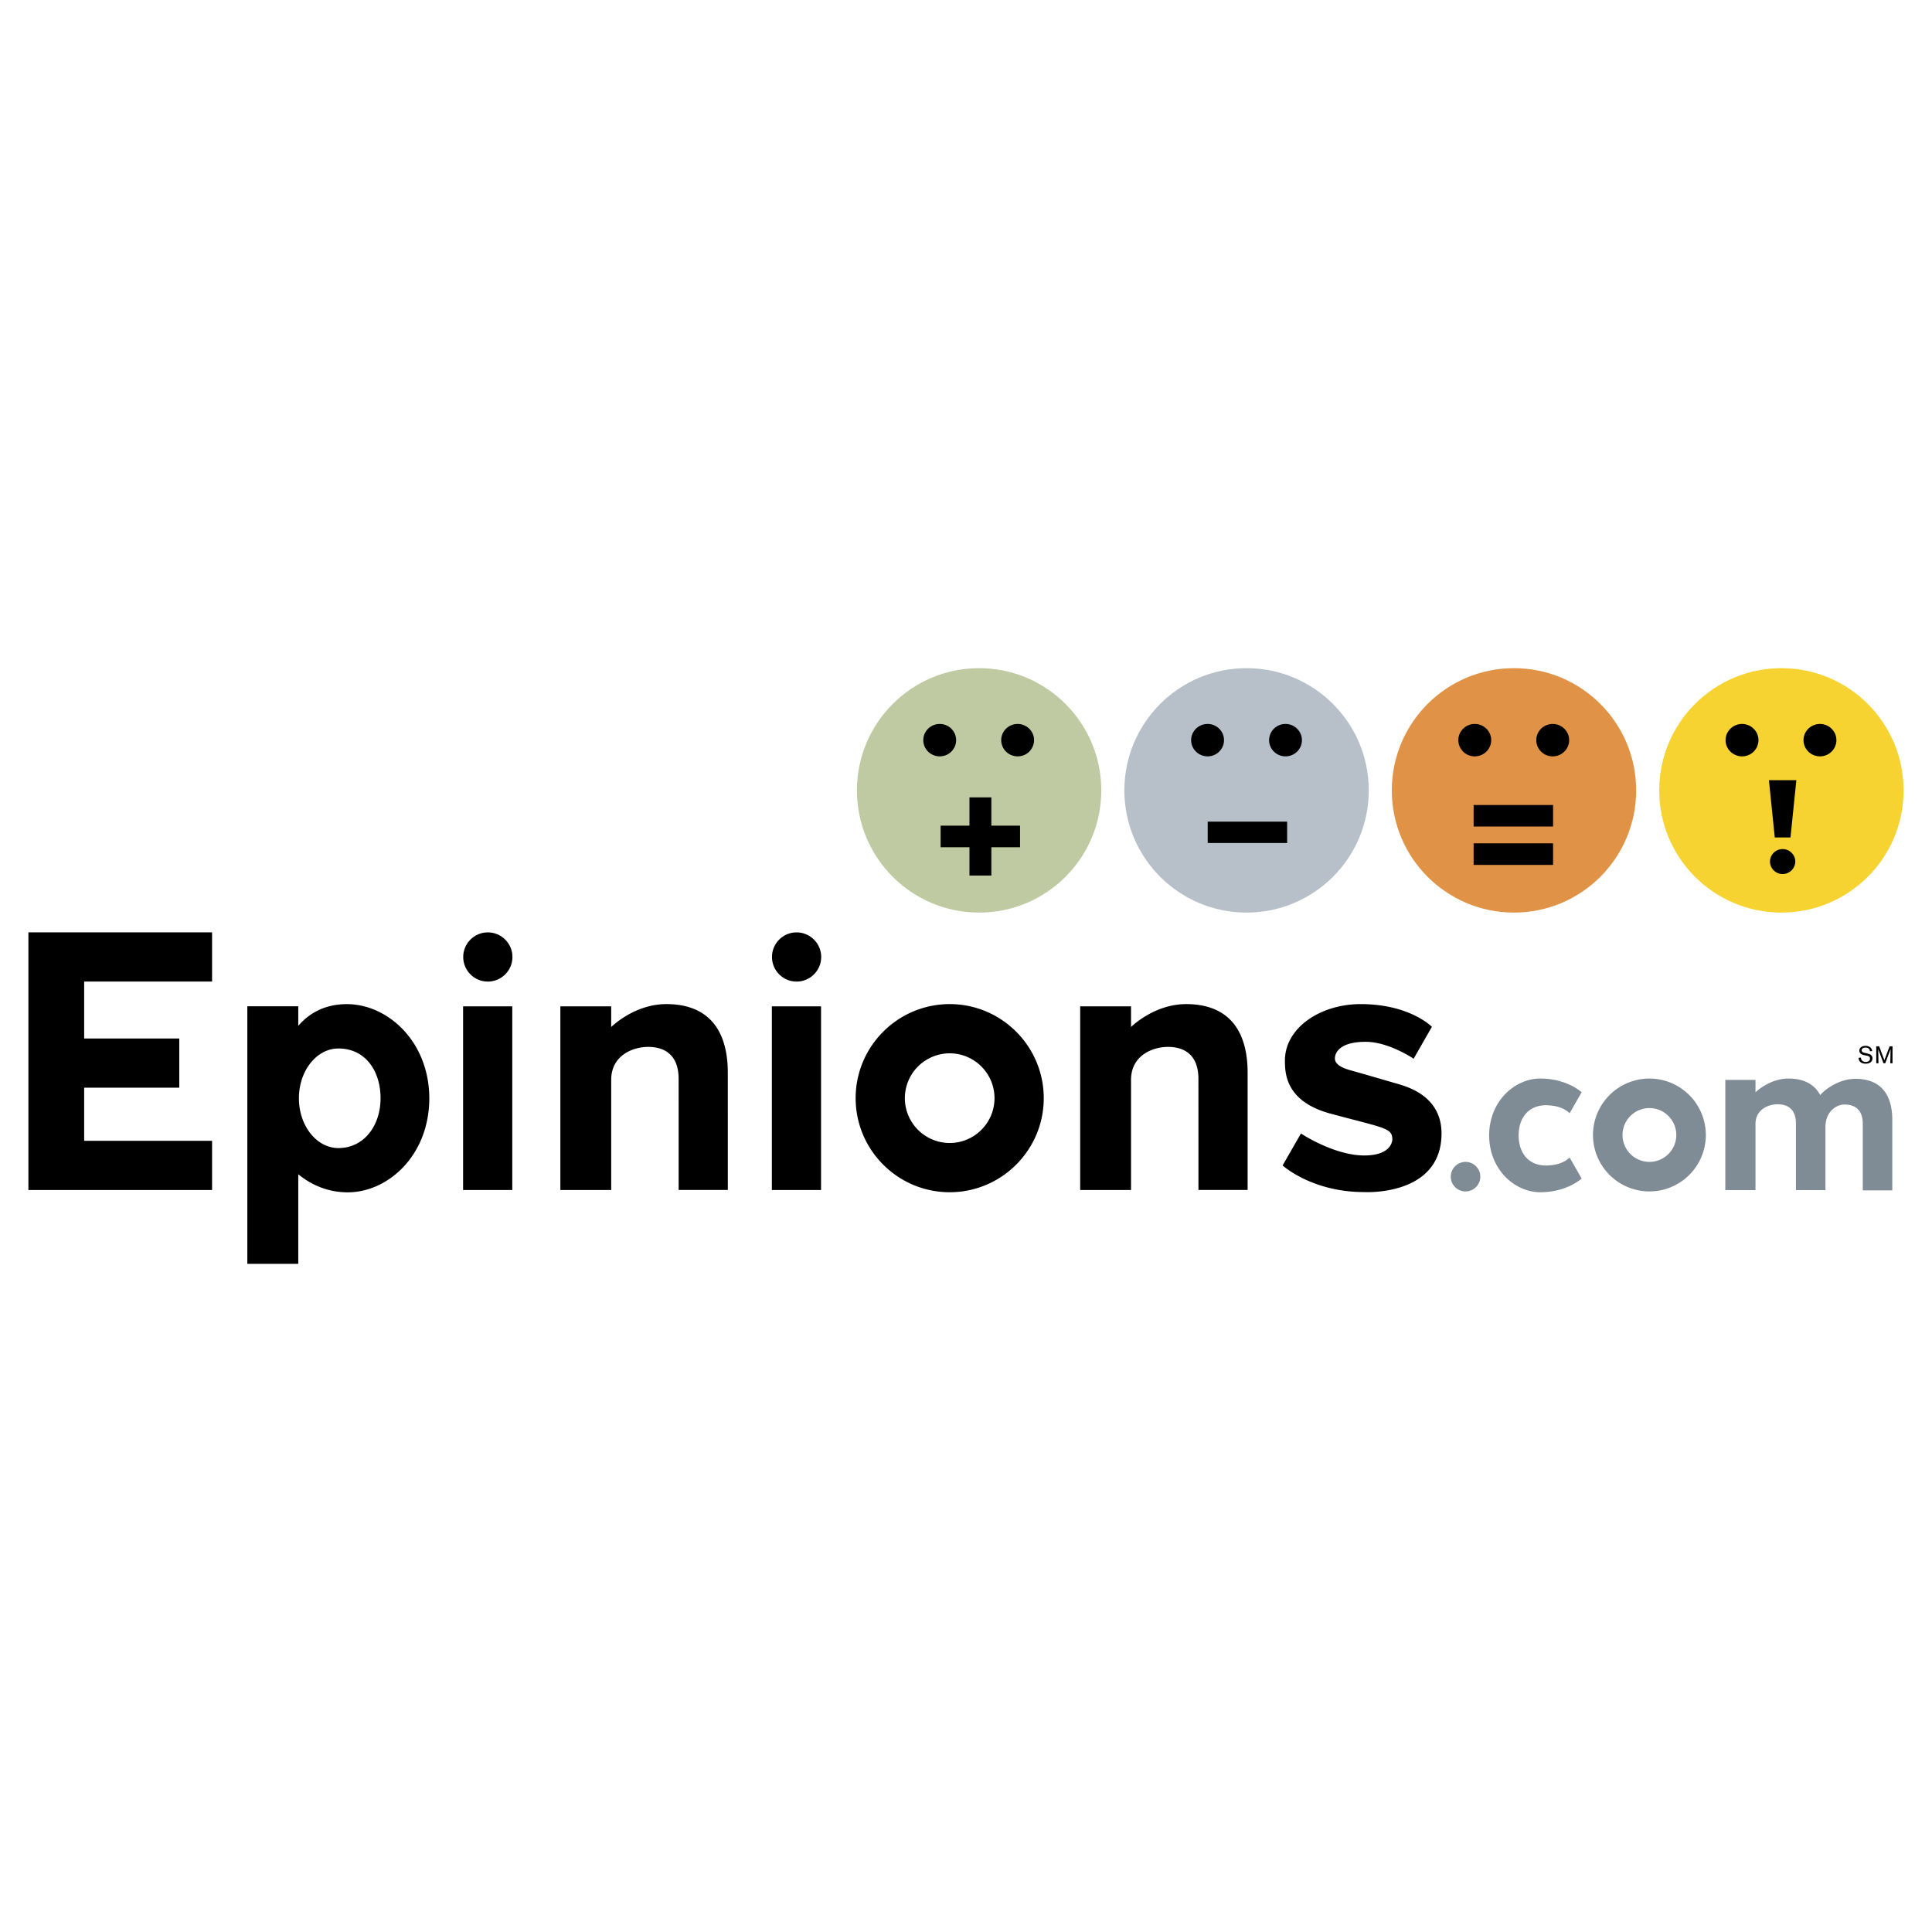 <svg xmlns="http://www.w3.org/2000/svg" width="2500" height="2500" viewBox="0 0 192.756 192.756"><g fill-rule="evenodd" clip-rule="evenodd"><path fill="#fff" d="M0 0h192.756v192.756H0V0z"/><path d="M30.092 102.637a.438.438 0 0 1-.771-.287v-1.512h-4.206v24.816h4.206v-8.496a.44.44 0 0 1 .716-.339c1.379 1.129 2.946 1.701 4.659 1.701 3.688 0 7.68-3.416 7.699-8.936-.019-5.535-4.051-8.961-7.777-8.961-1.853 0-3.375.678-4.526 2.014zm-.708 6.939c0-2.982 1.965-5.408 4.381-5.408 2.732 0 4.642 2.225 4.642 5.408 0 3.133-1.952 5.406-4.642 5.406-2.416 0-4.381-2.425-4.381-5.406zM113.168 102.756a.47.47 0 0 1-.488.092c-.16-.07-.277-.213-.277-.387v-1.621h-4.195v17.447h4.195v-10.535c0-1.025.332-1.879.988-2.535 1.115-1.117 2.674-1.203 3.125-1.203 2.217 0 3.49 1.324 3.49 3.635v10.639h4.031l-.002-11.258c0-4.254-1.914-6.41-5.688-6.41-2.63-.001-4.628 1.636-5.179 2.136zM61.309 102.754a.473.473 0 0 1-.49.092c-.159-.07-.279-.211-.279-.385v-1.621h-4.193v17.447h4.193v-10.535c0-1.025.333-1.879.989-2.535 1.116-1.117 2.675-1.203 3.127-1.203 2.217 0 3.488 1.324 3.488 3.635l.002 10.639h4.03l-.001-11.258c0-4.254-1.915-6.41-5.689-6.41-2.549-.001-4.47 1.493-5.177 2.134zM3.273 93.458v24.828h17.446v-4.027H8.397a.439.439 0 0 1-.439-.439v-5.299c0-.242.196-.438.439-.438h9.05v-4.031h-9.05a.439.439 0 0 1-.439-.439v-5.684c0-.242.196-.438.439-.438h12.322v-4.033H3.273zM46.656 95.478c0 1.112.904 2.016 2.014 2.016a2.018 2.018 0 0 0 2.016-2.016 2.018 2.018 0 0 0-2.016-2.015c-1.11 0-2.014.904-2.014 2.015zM46.641 100.84v17.447h4.03V100.84h-4.03zM77.46 95.478c0 1.112.904 2.016 2.014 2.016a2.019 2.019 0 0 0 2.017-2.016 2.018 2.018 0 0 0-2.017-2.015c-1.11 0-2.014.904-2.014 2.015zM77.446 100.84v17.447h4.03V100.84h-4.03zM85.807 109.564c0 4.934 4.012 8.947 8.944 8.947 4.933 0 8.945-4.014 8.945-8.947s-4.012-8.945-8.945-8.945c-4.932 0-8.944 4.012-8.944 8.945zm4.032 0a4.917 4.917 0 0 1 4.911-4.912 4.918 4.918 0 0 1 4.912 4.912 4.916 4.916 0 0 1-4.912 4.91 4.916 4.916 0 0 1-4.911-4.91zM128.637 105.777c0 1.248.004 3.836 4.414 4.959.006 0 2.221.584 2.221.584 3.297.857 4.082 1.061 4.082 2.355v.012c0 .102-.025.656-.527 1.17-.557.572-1.471.863-2.715.863-2.527 0-5.164-1.426-6.16-2.021l-1.416 2.469c.787.598 3.414 2.326 7.557 2.326.062.002 3.771.197 5.861-1.775.949-.895 1.43-2.117 1.43-3.637 0-3.018-2.359-4.039-4.133-4.545l-4.625-1.33c-1.244-.34-1.875-.873-1.875-1.588-.002-.246.055-.781.568-1.268.594-.562 1.582-.848 2.939-.848 1.885 0 3.818 1.027 4.627 1.512l1.414-2.471c-.654-.525-2.744-1.926-6.543-1.926-3.957.001-7.084 2.267-7.119 5.159z" fill="#a6d7f6"/><path d="M109.875 78.855c0 6.734-5.453 12.194-12.189 12.194-6.73 0-12.189-5.459-12.189-12.194 0-6.733 5.458-12.192 12.189-12.192 6.736 0 12.189 5.459 12.189 12.192z" fill="#c0caa2"/><path d="M136.561 78.855c0 6.734-5.457 12.194-12.193 12.194-6.729 0-12.189-5.459-12.189-12.194 0-6.733 5.461-12.192 12.189-12.192 6.736 0 12.193 5.459 12.193 12.192z" fill="#b7c0c8"/><path d="M163.24 78.855c0 6.734-5.459 12.194-12.191 12.194S138.86 85.59 138.86 78.855c0-6.733 5.457-12.192 12.189-12.192s12.191 5.459 12.191 12.192z" fill="#e09346"/><path d="M189.922 78.855c0 6.734-5.455 12.194-12.193 12.194-6.73 0-12.188-5.459-12.188-12.194 0-6.733 5.457-12.192 12.188-12.192 6.738 0 12.193 5.459 12.193 12.192z" fill="#f6d330"/><path d="M98.908 84.528v2.823h-2.185v-2.823h-2.878v-2.15h2.878v-2.822h2.185v2.822h2.862v2.15h-2.862zM103.17 73.846a1.63 1.63 0 0 1-1.641 1.616 1.63 1.63 0 0 1-1.639-1.616c0-.892.734-1.616 1.639-1.616.907 0 1.641.724 1.641 1.616zM95.394 73.846c0 .891-.733 1.616-1.639 1.616-.901 0-1.639-.725-1.639-1.616 0-.892.738-1.616 1.639-1.616.906 0 1.639.724 1.639 1.616zM120.492 84.106v-2.132h7.926v2.132h-7.926zM129.893 73.846c0 .891-.73 1.616-1.637 1.616-.902 0-1.639-.725-1.639-1.616a1.63 1.63 0 0 1 1.639-1.616c.906 0 1.637.724 1.637 1.616zM122.119 73.846c0 .891-.73 1.616-1.637 1.616-.904 0-1.643-.725-1.643-1.616 0-.892.738-1.616 1.643-1.616.907 0 1.637.724 1.637 1.616zM147.023 82.466v-2.152h7.928v2.152h-7.928zm0 3.827V84.14h7.928v2.153h-7.928zM156.553 73.846c0 .891-.734 1.616-1.639 1.616a1.628 1.628 0 0 1-1.639-1.616c0-.892.732-1.616 1.639-1.616.904 0 1.639.724 1.639 1.616zM148.777 73.846c0 .891-.732 1.616-1.643 1.616a1.63 1.63 0 0 1-1.637-1.616c0-.892.736-1.616 1.637-1.616.911 0 1.643.724 1.643 1.616zM178.637 83.552h-1.568l-.584-5.716h2.738l-.586 5.716zm-.783 3.651a1.26 1.26 0 0 1-1.262-1.246c0-.68.57-1.245 1.262-1.245s1.262.565 1.262 1.245a1.262 1.262 0 0 1-1.262 1.246zM183.217 73.846c0 .891-.734 1.616-1.637 1.616-.906 0-1.643-.725-1.643-1.616 0-.892.736-1.616 1.643-1.616.902 0 1.637.724 1.637 1.616zM175.441 73.846c0 .891-.73 1.616-1.635 1.616-.908 0-1.645-.725-1.645-1.616 0-.892.736-1.616 1.645-1.616.905 0 1.635.724 1.635 1.616z"/><path d="M146.217 118.869c.812 0 1.473-.66 1.473-1.473 0-.811-.66-1.473-1.473-1.473s-1.473.662-1.473 1.473c0 .813.66 1.473 1.473 1.473zM188.795 111.744c0-2.725-1.309-4.111-3.678-4.111-1.637 0-3.029 1.057-3.514 1.621-.588-1.092-1.66-1.646-3.154-1.646-1.893 0-3.232 1.307-3.303 1.369v-1.234h-3.012v10.994h3.012v-6.58c-.004-1.518 1.355-1.984 2.205-1.984 1.162 0 1.83.639 1.83 1.918v6.646h2.945l-.002-6.34c.025-1.475 1.057-2.199 1.895-2.199 1.164 0 1.83.637 1.83 1.918v6.645h2.945v-7.017h.001zM158.932 113.238a5.635 5.635 0 0 0 5.629 5.631 5.635 5.635 0 0 0 5.631-5.631 5.637 5.637 0 0 0-5.631-5.631 5.636 5.636 0 0 0-5.629 5.631zm2.947 0a2.688 2.688 0 0 1 2.682-2.686 2.69 2.69 0 0 1 2.684 2.686 2.686 2.686 0 0 1-2.684 2.684 2.685 2.685 0 0 1-2.682-2.684zM151.514 113.25v.002c0 1.85 1.049 3.031 2.711 3.031 1.705 0 2.375-.801 2.375-.801l1.201 2.1s-1.459 1.367-4.131 1.367c-2.506 0-5.098-2.221-5.098-5.699v.002-.002.055-.002.002-.002c0-3.477 2.592-5.697 5.098-5.697 2.672 0 4.131 1.367 4.131 1.367l-1.201 2.098s-.67-.799-2.375-.799c-1.662 0-2.711 1.184-2.711 3.031v.002-.055z" fill="#808c95"/><path d="M42.833 109.584c-.019 5.721-4.136 9.375-8.137 9.375-2.191 0-3.839-.902-4.937-1.801v8.936h-5.083V100.4h5.083v1.949c1.101-1.279 2.66-2.166 4.858-2.166 4.029.001 8.197 3.68 8.216 9.401zm-9.068-4.977c-2.177 0-3.942 2.225-3.942 4.969s1.765 4.967 3.942 4.967c2.539 0 4.203-2.223 4.203-4.967s-1.527-4.969-4.203-4.969zM124.475 107.029c0-4.539-2.18-6.85-6.127-6.85-3.154 0-5.387 2.18-5.506 2.281v-2.059h-5.072v18.324h5.072v-10.969c-.004-2.527 2.258-3.307 3.674-3.307 1.939 0 3.051 1.064 3.051 3.197l.002 11.078h4.906v-11.695zM72.613 107.029c0-4.539-2.18-6.85-6.127-6.85-3.154 0-5.386 2.18-5.507 2.281v-2.059h-5.071v18.324h5.071v-10.969c-.004-2.527 2.259-3.307 3.677-3.307 1.938 0 3.05 1.064 3.05 3.197l.002 11.078h4.907l-.002-11.695zM21.159 97.928v-4.909H2.834v25.706h18.325v-4.907H8.397v-5.298h9.49v-4.909h-9.49v-5.683h12.762zM48.67 97.932c1.354 0 2.455-1.102 2.455-2.454s-1.101-2.454-2.455-2.454-2.453 1.102-2.453 2.454 1.099 2.454 2.453 2.454zM46.202 118.727h4.908v-18.325h-4.908v18.325zM79.474 97.932c1.354 0 2.456-1.102 2.456-2.454s-1.102-2.454-2.456-2.454c-1.353 0-2.452 1.102-2.452 2.454s1.1 2.454 2.452 2.454zM77.008 118.727h4.908v-18.325h-4.908v18.325zM85.368 109.564c0 5.176 4.209 9.385 9.383 9.385 5.173 0 9.384-4.209 9.384-9.385s-4.211-9.385-9.384-9.385c-5.174.001-9.383 4.21-9.383 9.385zm4.91 0a4.476 4.476 0 0 1 4.472-4.473c2.466 0 4.472 2.006 4.472 4.473s-2.006 4.473-4.472 4.473a4.477 4.477 0 0 1-4.472-4.473zM141.039 105.629l1.82-3.182s-2.193-2.268-7.104-2.268c-3.986 0-7.52 2.326-7.559 5.594 0 1.365.084 4.201 4.746 5.387 5.174 1.391 5.971 1.371 5.971 2.516 0 0 .041 1.605-2.803 1.605-2.541 0-5.365-1.57-6.314-2.193l-1.83 3.189s2.904 2.656 8.125 2.656c0 0 7.73.465 7.73-5.852 0-3.98-3.887-4.783-4.664-5.027 0 0-3.516-1.025-4.416-1.271-1.148-.312-1.555-.74-1.555-1.164 0 0-.156-1.678 3.07-1.678 2.303 0 4.783 1.688 4.783 1.688zM186.252 105.328c.164.033.32.086.32.283 0 .219-.182.338-.422.338a.522.522 0 0 1-.348-.113.44.44 0 0 1-.135-.326l-.242.031c.039.559.562.582.715.582.104 0 .299-.01.461-.119a.482.482 0 0 0 .215-.41.437.437 0 0 0-.291-.422c-.068-.027-.137-.043-.268-.074l-.186-.047c-.146-.033-.334-.076-.334-.264 0-.182.18-.266.383-.266.109 0 .217.02.303.082a.344.344 0 0 1 .137.279l.227-.014a.56.56 0 0 0-.217-.398.77.77 0 0 0-.455-.125.682.682 0 0 0-.453.145.424.424 0 0 0-.154.328c0 .35.357.432.602.48l.142.03zM188.816 104.389v1.691h-.222l.031-1.418-.535 1.418h-.174l-.525-1.396.025 1.396h-.221v-1.691h.289l.52 1.386.521-1.386h.291z"/></g></svg>
